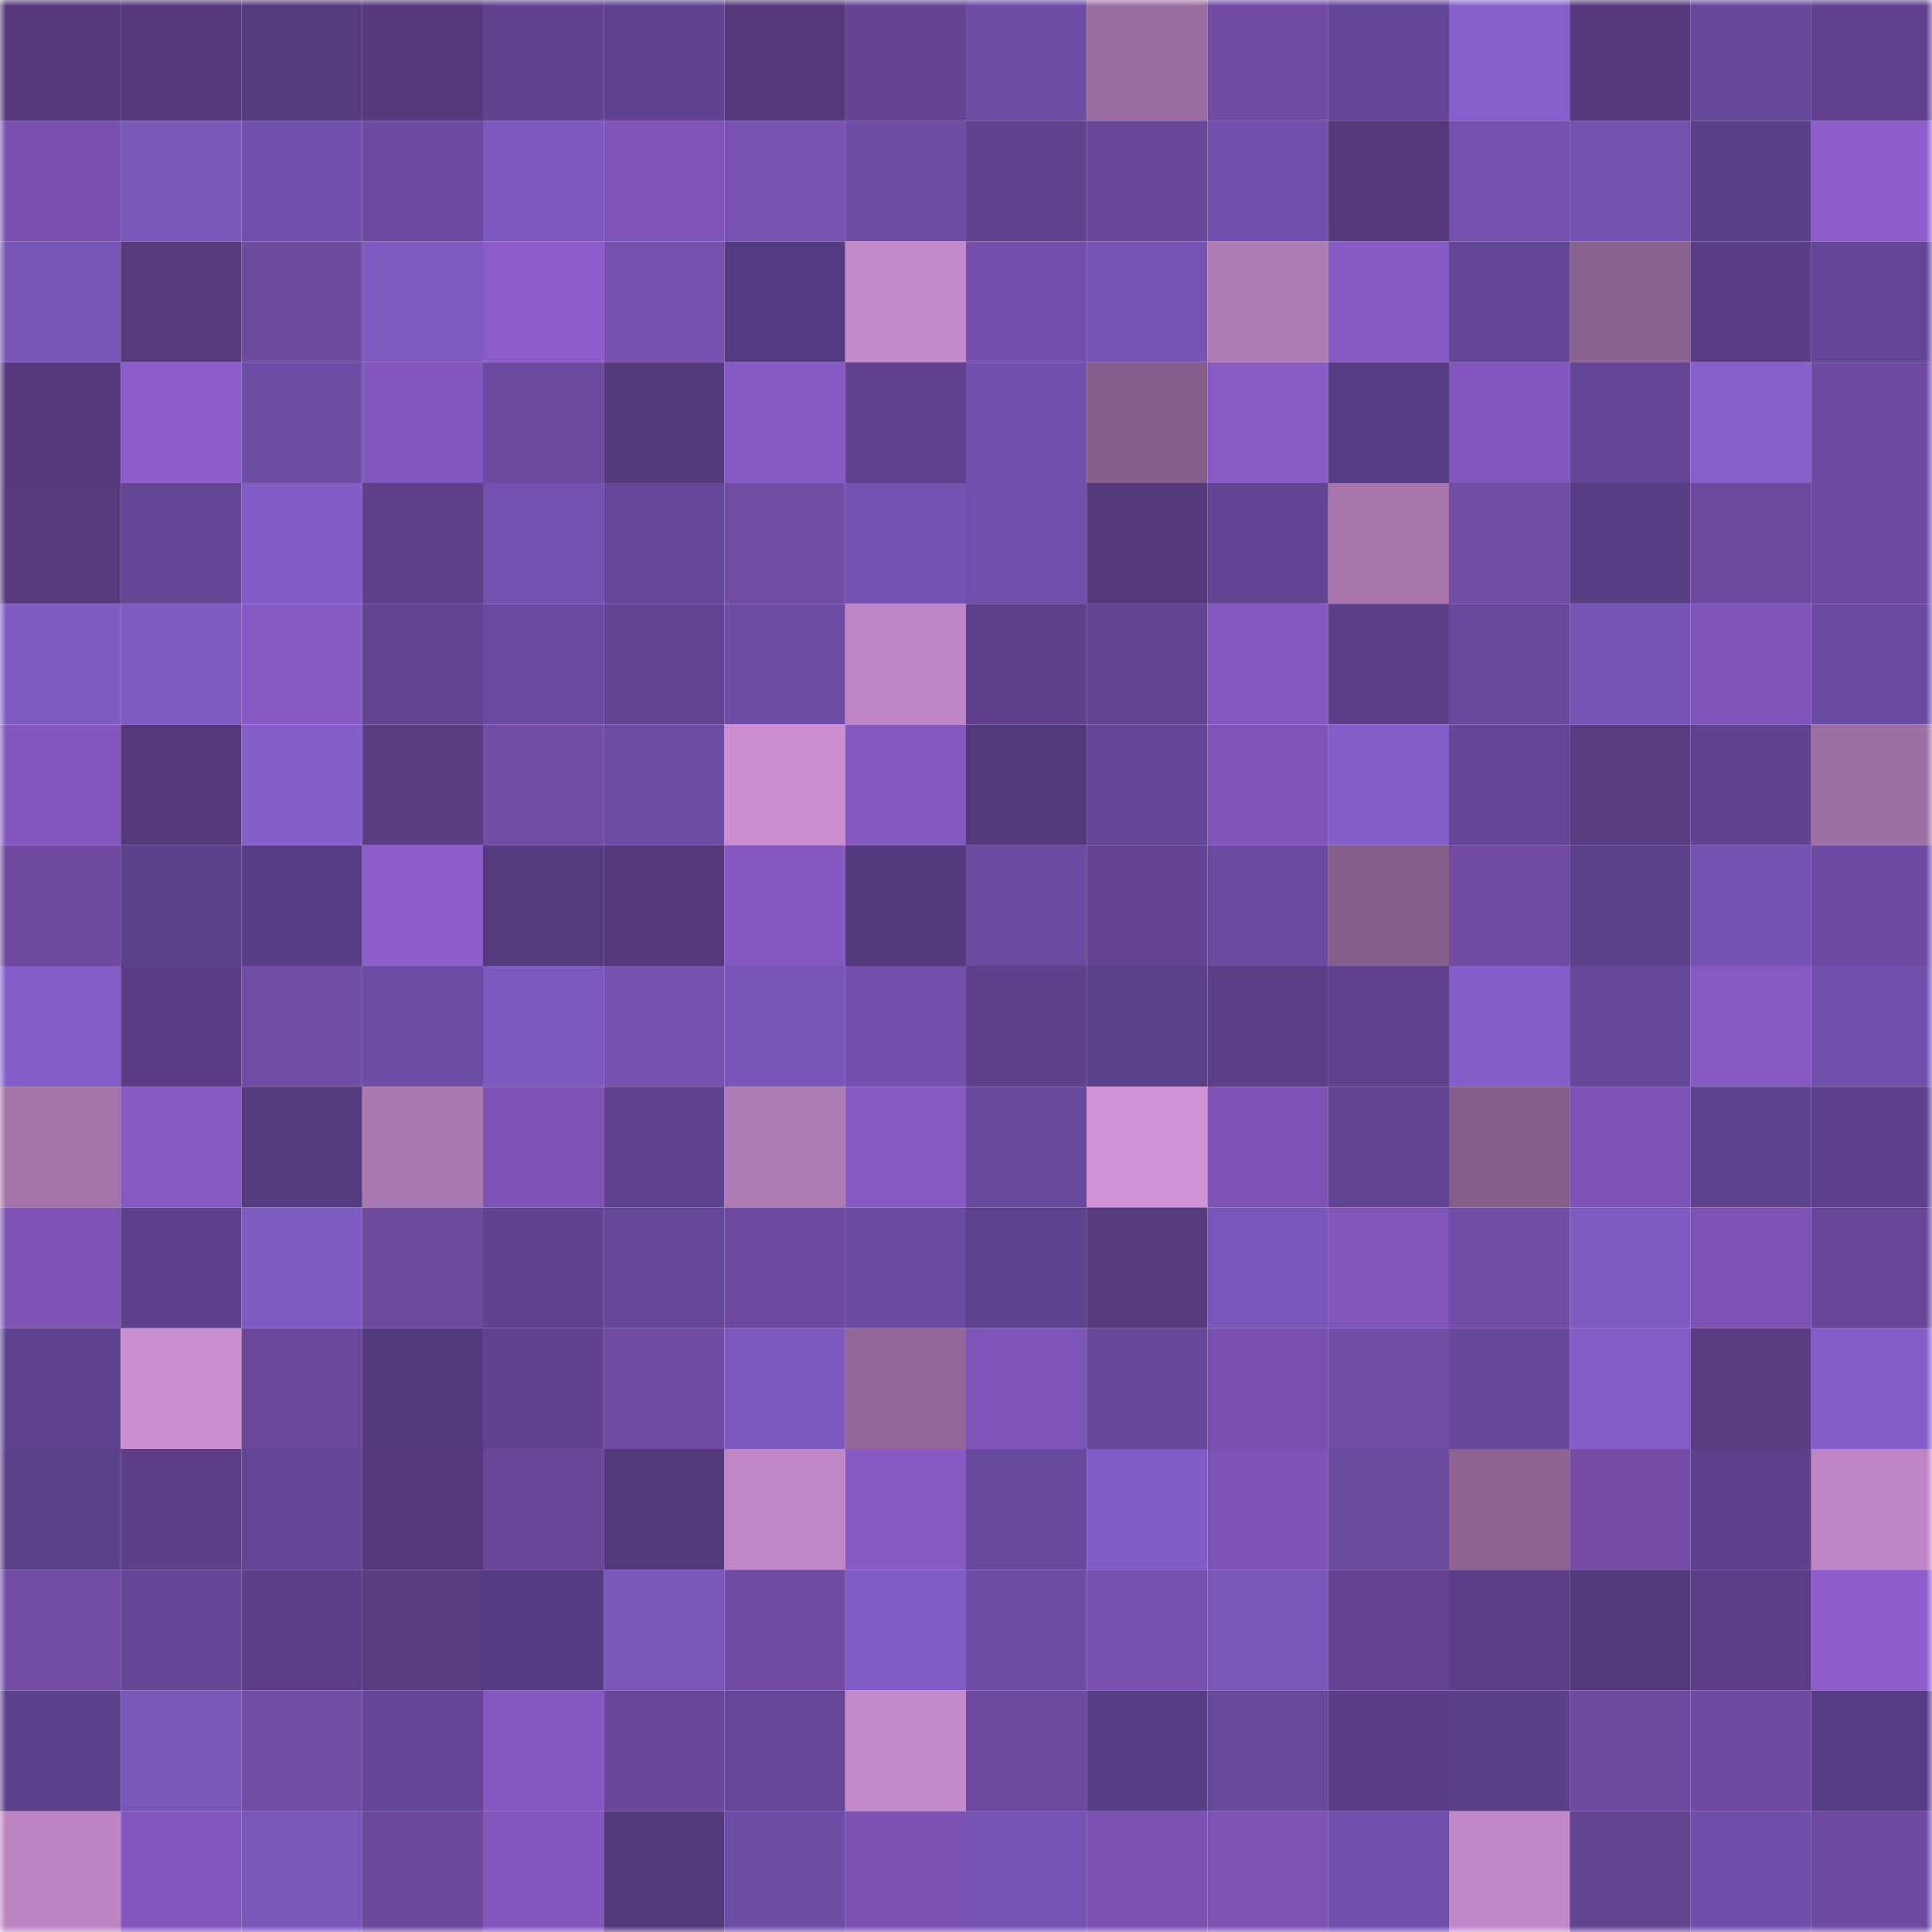 <svg viewBox="0 0 160 160" fill="none" role="img" xmlns="http://www.w3.org/2000/svg" width="240" height="240" name="farcaster%2Clupinnguyen.eth"><title>farcaster,lupinnguyen.eth</title><mask id="493641484" mask-type="alpha" maskUnits="userSpaceOnUse" x="0" y="0" width="160" height="160"><rect width="160" height="160" fill="#FFFFFF"></rect></mask><g mask="url(#493641484)"><rect x="0" y="0" width="10" height="10" fill="#55387b"></rect><rect x="10" y="0" width="10" height="10" fill="#55387b"></rect><rect x="20" y="0" width="10" height="10" fill="#543b7f"></rect><rect x="30" y="0" width="10" height="10" fill="#55387b"></rect><rect x="40" y="0" width="10" height="10" fill="#62418e"></rect><rect x="50" y="0" width="10" height="10" fill="#5f4390"></rect><rect x="60" y="0" width="10" height="10" fill="#55387b"></rect><rect x="70" y="0" width="10" height="10" fill="#654392"></rect><rect x="80" y="0" width="10" height="10" fill="#6d4da6"></rect><rect x="90" y="0" width="10" height="10" fill="#9a6da0"></rect><rect x="100" y="0" width="10" height="10" fill="#714ba4"></rect><rect x="110" y="0" width="10" height="10" fill="#644697"></rect><rect x="120" y="0" width="10" height="10" fill="#875fcc"></rect><rect x="130" y="0" width="10" height="10" fill="#55387b"></rect><rect x="140" y="0" width="10" height="10" fill="#66489b"></rect><rect x="150" y="0" width="10" height="10" fill="#61408d"></rect><rect x="0" y="10" width="10" height="10" fill="#7950af"></rect><rect x="10" y="10" width="10" height="10" fill="#7a56b9"></rect><rect x="20" y="10" width="10" height="10" fill="#714fab"></rect><rect x="30" y="10" width="10" height="10" fill="#6f4aa2"></rect><rect x="40" y="10" width="10" height="10" fill="#7f59c1"></rect><rect x="50" y="10" width="10" height="10" fill="#7f54b9"></rect><rect x="60" y="10" width="10" height="10" fill="#7951b0"></rect><rect x="70" y="10" width="10" height="10" fill="#6e4da7"></rect><rect x="80" y="10" width="10" height="10" fill="#62418e"></rect><rect x="90" y="10" width="10" height="10" fill="#6a469a"></rect><rect x="100" y="10" width="10" height="10" fill="#7250ad"></rect><rect x="110" y="10" width="10" height="10" fill="#55387b"></rect><rect x="120" y="10" width="10" height="10" fill="#774fad"></rect><rect x="130" y="10" width="10" height="10" fill="#7351ae"></rect><rect x="140" y="10" width="10" height="10" fill="#5a3f89"></rect><rect x="150" y="10" width="10" height="10" fill="#8c5dcb"></rect><rect x="0" y="20" width="10" height="10" fill="#7754b5"></rect><rect x="10" y="20" width="10" height="10" fill="#57397e"></rect><rect x="20" y="20" width="10" height="10" fill="#6f4aa1"></rect><rect x="30" y="20" width="10" height="10" fill="#805ac3"></rect><rect x="40" y="20" width="10" height="10" fill="#8b5cca"></rect><rect x="50" y="20" width="10" height="10" fill="#7850ae"></rect><rect x="60" y="20" width="10" height="10" fill="#553c82"></rect><rect x="70" y="20" width="10" height="10" fill="#c289c9"></rect><rect x="80" y="20" width="10" height="10" fill="#764fac"></rect><rect x="90" y="20" width="10" height="10" fill="#7653b4"></rect><rect x="100" y="20" width="10" height="10" fill="#af7bb5"></rect><rect x="110" y="20" width="10" height="10" fill="#885ac6"></rect><rect x="120" y="20" width="10" height="10" fill="#624594"></rect><rect x="130" y="20" width="10" height="10" fill="#8a628f"></rect><rect x="140" y="20" width="10" height="10" fill="#5b3d85"></rect><rect x="150" y="20" width="10" height="10" fill="#644697"></rect><rect x="0" y="30" width="10" height="10" fill="#55387b"></rect><rect x="10" y="30" width="10" height="10" fill="#8c5dcb"></rect><rect x="20" y="30" width="10" height="10" fill="#6e4da7"></rect><rect x="30" y="30" width="10" height="10" fill="#8357be"></rect><rect x="40" y="30" width="10" height="10" fill="#6e49a0"></rect><rect x="50" y="30" width="10" height="10" fill="#51397b"></rect><rect x="60" y="30" width="10" height="10" fill="#885ac5"></rect><rect x="70" y="30" width="10" height="10" fill="#61408d"></rect><rect x="80" y="30" width="10" height="10" fill="#7250ad"></rect><rect x="90" y="30" width="10" height="10" fill="#855e8a"></rect><rect x="100" y="30" width="10" height="10" fill="#8a5cc8"></rect><rect x="110" y="30" width="10" height="10" fill="#563d83"></rect><rect x="120" y="30" width="10" height="10" fill="#8457bf"></rect><rect x="130" y="30" width="10" height="10" fill="#664495"></rect><rect x="140" y="30" width="10" height="10" fill="#875fcd"></rect><rect x="150" y="30" width="10" height="10" fill="#6f4aa2"></rect><rect x="0" y="40" width="10" height="10" fill="#57397e"></rect><rect x="10" y="40" width="10" height="10" fill="#624595"></rect><rect x="20" y="40" width="10" height="10" fill="#835cc7"></rect><rect x="30" y="40" width="10" height="10" fill="#5f3f8a"></rect><rect x="40" y="40" width="10" height="10" fill="#7451b0"></rect><rect x="50" y="40" width="10" height="10" fill="#65479a"></rect><rect x="60" y="40" width="10" height="10" fill="#724ca5"></rect><rect x="70" y="40" width="10" height="10" fill="#7552b1"></rect><rect x="80" y="40" width="10" height="10" fill="#7150ac"></rect><rect x="90" y="40" width="10" height="10" fill="#55387b"></rect><rect x="100" y="40" width="10" height="10" fill="#614493"></rect><rect x="110" y="40" width="10" height="10" fill="#a876ad"></rect><rect x="120" y="40" width="10" height="10" fill="#724ca5"></rect><rect x="130" y="40" width="10" height="10" fill="#583e85"></rect><rect x="140" y="40" width="10" height="10" fill="#6d489e"></rect><rect x="150" y="40" width="10" height="10" fill="#6f4aa2"></rect><rect x="0" y="50" width="10" height="10" fill="#815bc4"></rect><rect x="10" y="50" width="10" height="10" fill="#805ac3"></rect><rect x="20" y="50" width="10" height="10" fill="#875ac4"></rect><rect x="30" y="50" width="10" height="10" fill="#604492"></rect><rect x="40" y="50" width="10" height="10" fill="#6a4ba1"></rect><rect x="50" y="50" width="10" height="10" fill="#634290"></rect><rect x="60" y="50" width="10" height="10" fill="#6d4da5"></rect><rect x="70" y="50" width="10" height="10" fill="#bd85c3"></rect><rect x="80" y="50" width="10" height="10" fill="#5f3f89"></rect><rect x="90" y="50" width="10" height="10" fill="#604492"></rect><rect x="100" y="50" width="10" height="10" fill="#8558c1"></rect><rect x="110" y="50" width="10" height="10" fill="#5e3e88"></rect><rect x="120" y="50" width="10" height="10" fill="#67489c"></rect><rect x="130" y="50" width="10" height="10" fill="#7653b4"></rect><rect x="140" y="50" width="10" height="10" fill="#7f54b8"></rect><rect x="150" y="50" width="10" height="10" fill="#6a4ba2"></rect><rect x="0" y="60" width="10" height="10" fill="#8357be"></rect><rect x="10" y="60" width="10" height="10" fill="#55387b"></rect><rect x="20" y="60" width="10" height="10" fill="#865ecb"></rect><rect x="30" y="60" width="10" height="10" fill="#5a3c83"></rect><rect x="40" y="60" width="10" height="10" fill="#724ca5"></rect><rect x="50" y="60" width="10" height="10" fill="#6c4ca4"></rect><rect x="60" y="60" width="10" height="10" fill="#ca8ed1"></rect><rect x="70" y="60" width="10" height="10" fill="#8558c0"></rect><rect x="80" y="60" width="10" height="10" fill="#52397c"></rect><rect x="90" y="60" width="10" height="10" fill="#644697"></rect><rect x="100" y="60" width="10" height="10" fill="#8055ba"></rect><rect x="110" y="60" width="10" height="10" fill="#865ecb"></rect><rect x="120" y="60" width="10" height="10" fill="#644697"></rect><rect x="130" y="60" width="10" height="10" fill="#583b80"></rect><rect x="140" y="60" width="10" height="10" fill="#5f4390"></rect><rect x="150" y="60" width="10" height="10" fill="#9d6fa2"></rect><rect x="0" y="70" width="10" height="10" fill="#6e499f"></rect><rect x="10" y="70" width="10" height="10" fill="#5b408a"></rect><rect x="20" y="70" width="10" height="10" fill="#583e86"></rect><rect x="30" y="70" width="10" height="10" fill="#8c5dcb"></rect><rect x="40" y="70" width="10" height="10" fill="#543b7f"></rect><rect x="50" y="70" width="10" height="10" fill="#55387b"></rect><rect x="60" y="70" width="10" height="10" fill="#8558c1"></rect><rect x="70" y="70" width="10" height="10" fill="#533a7e"></rect><rect x="80" y="70" width="10" height="10" fill="#6b4ba2"></rect><rect x="90" y="70" width="10" height="10" fill="#654392"></rect><rect x="100" y="70" width="10" height="10" fill="#6a4aa1"></rect><rect x="110" y="70" width="10" height="10" fill="#855e8a"></rect><rect x="120" y="70" width="10" height="10" fill="#704aa3"></rect><rect x="130" y="70" width="10" height="10" fill="#5b408a"></rect><rect x="140" y="70" width="10" height="10" fill="#7552b1"></rect><rect x="150" y="70" width="10" height="10" fill="#6f4aa2"></rect><rect x="0" y="80" width="10" height="10" fill="#845dc9"></rect><rect x="10" y="80" width="10" height="10" fill="#5c3d85"></rect><rect x="20" y="80" width="10" height="10" fill="#724ca5"></rect><rect x="30" y="80" width="10" height="10" fill="#6e4da7"></rect><rect x="40" y="80" width="10" height="10" fill="#7d58bf"></rect><rect x="50" y="80" width="10" height="10" fill="#7850ae"></rect><rect x="60" y="80" width="10" height="10" fill="#7955b8"></rect><rect x="70" y="80" width="10" height="10" fill="#764fac"></rect><rect x="80" y="80" width="10" height="10" fill="#60408b"></rect><rect x="90" y="80" width="10" height="10" fill="#5b408a"></rect><rect x="100" y="80" width="10" height="10" fill="#5d3e87"></rect><rect x="110" y="80" width="10" height="10" fill="#61408d"></rect><rect x="120" y="80" width="10" height="10" fill="#865ecc"></rect><rect x="130" y="80" width="10" height="10" fill="#65479a"></rect><rect x="140" y="80" width="10" height="10" fill="#8759c4"></rect><rect x="150" y="80" width="10" height="10" fill="#7150ac"></rect><rect x="0" y="90" width="10" height="10" fill="#a473a9"></rect><rect x="10" y="90" width="10" height="10" fill="#8659c3"></rect><rect x="20" y="90" width="10" height="10" fill="#543b7f"></rect><rect x="30" y="90" width="10" height="10" fill="#aa78b0"></rect><rect x="40" y="90" width="10" height="10" fill="#7c52b4"></rect><rect x="50" y="90" width="10" height="10" fill="#5f4390"></rect><rect x="60" y="90" width="10" height="10" fill="#ad7ab3"></rect><rect x="70" y="90" width="10" height="10" fill="#885ac6"></rect><rect x="80" y="90" width="10" height="10" fill="#67499d"></rect><rect x="90" y="90" width="10" height="10" fill="#d092d7"></rect><rect x="100" y="90" width="10" height="10" fill="#7c53b5"></rect><rect x="110" y="90" width="10" height="10" fill="#604492"></rect><rect x="120" y="90" width="10" height="10" fill="#845d88"></rect><rect x="130" y="90" width="10" height="10" fill="#7c52b4"></rect><rect x="140" y="90" width="10" height="10" fill="#5d428e"></rect><rect x="150" y="90" width="10" height="10" fill="#5d418d"></rect><rect x="0" y="100" width="10" height="10" fill="#7d53b5"></rect><rect x="10" y="100" width="10" height="10" fill="#5d418d"></rect><rect x="20" y="100" width="10" height="10" fill="#805ac3"></rect><rect x="30" y="100" width="10" height="10" fill="#6e499f"></rect><rect x="40" y="100" width="10" height="10" fill="#5f4390"></rect><rect x="50" y="100" width="10" height="10" fill="#65479a"></rect><rect x="60" y="100" width="10" height="10" fill="#6f49a1"></rect><rect x="70" y="100" width="10" height="10" fill="#6a4ba2"></rect><rect x="80" y="100" width="10" height="10" fill="#5d428e"></rect><rect x="90" y="100" width="10" height="10" fill="#57397e"></rect><rect x="100" y="100" width="10" height="10" fill="#7b56ba"></rect><rect x="110" y="100" width="10" height="10" fill="#8156bb"></rect><rect x="120" y="100" width="10" height="10" fill="#724ca6"></rect><rect x="130" y="100" width="10" height="10" fill="#805ac3"></rect><rect x="140" y="100" width="10" height="10" fill="#7d53b5"></rect><rect x="150" y="100" width="10" height="10" fill="#684597"></rect><rect x="0" y="110" width="10" height="10" fill="#5f4390"></rect><rect x="10" y="110" width="10" height="10" fill="#ca8fd1"></rect><rect x="20" y="110" width="10" height="10" fill="#6a479a"></rect><rect x="30" y="110" width="10" height="10" fill="#533a7e"></rect><rect x="40" y="110" width="10" height="10" fill="#62418f"></rect><rect x="50" y="110" width="10" height="10" fill="#714ba4"></rect><rect x="60" y="110" width="10" height="10" fill="#7d58bf"></rect><rect x="70" y="110" width="10" height="10" fill="#926797"></rect><rect x="80" y="110" width="10" height="10" fill="#7f54b9"></rect><rect x="90" y="110" width="10" height="10" fill="#65479a"></rect><rect x="100" y="110" width="10" height="10" fill="#784fae"></rect><rect x="110" y="110" width="10" height="10" fill="#734ca7"></rect><rect x="120" y="110" width="10" height="10" fill="#66489b"></rect><rect x="130" y="110" width="10" height="10" fill="#845dc8"></rect><rect x="140" y="110" width="10" height="10" fill="#5b3c83"></rect><rect x="150" y="110" width="10" height="10" fill="#865ecb"></rect><rect x="0" y="120" width="10" height="10" fill="#5b408a"></rect><rect x="10" y="120" width="10" height="10" fill="#5e3e88"></rect><rect x="20" y="120" width="10" height="10" fill="#624595"></rect><rect x="30" y="120" width="10" height="10" fill="#55387b"></rect><rect x="40" y="120" width="10" height="10" fill="#6a4699"></rect><rect x="50" y="120" width="10" height="10" fill="#51397b"></rect><rect x="60" y="120" width="10" height="10" fill="#bf87c6"></rect><rect x="70" y="120" width="10" height="10" fill="#885ac6"></rect><rect x="80" y="120" width="10" height="10" fill="#67489c"></rect><rect x="90" y="120" width="10" height="10" fill="#825cc6"></rect><rect x="100" y="120" width="10" height="10" fill="#7d53b6"></rect><rect x="110" y="120" width="10" height="10" fill="#694a9f"></rect><rect x="120" y="120" width="10" height="10" fill="#8d6391"></rect><rect x="130" y="120" width="10" height="10" fill="#754da9"></rect><rect x="140" y="120" width="10" height="10" fill="#5d418d"></rect><rect x="150" y="120" width="10" height="10" fill="#bd85c3"></rect><rect x="0" y="130" width="10" height="10" fill="#724ca5"></rect><rect x="10" y="130" width="10" height="10" fill="#644697"></rect><rect x="20" y="130" width="10" height="10" fill="#5c3d86"></rect><rect x="30" y="130" width="10" height="10" fill="#583b80"></rect><rect x="40" y="130" width="10" height="10" fill="#553c82"></rect><rect x="50" y="130" width="10" height="10" fill="#7a56b9"></rect><rect x="60" y="130" width="10" height="10" fill="#724ba5"></rect><rect x="70" y="130" width="10" height="10" fill="#825cc6"></rect><rect x="80" y="130" width="10" height="10" fill="#6d4da6"></rect><rect x="90" y="130" width="10" height="10" fill="#7850ae"></rect><rect x="100" y="130" width="10" height="10" fill="#7a56b9"></rect><rect x="110" y="130" width="10" height="10" fill="#654392"></rect><rect x="120" y="130" width="10" height="10" fill="#5d3e88"></rect><rect x="130" y="130" width="10" height="10" fill="#51397b"></rect><rect x="140" y="130" width="10" height="10" fill="#5c3d86"></rect><rect x="150" y="130" width="10" height="10" fill="#8c5dcb"></rect><rect x="0" y="140" width="10" height="10" fill="#5c418c"></rect><rect x="10" y="140" width="10" height="10" fill="#7a56b9"></rect><rect x="20" y="140" width="10" height="10" fill="#724ca5"></rect><rect x="30" y="140" width="10" height="10" fill="#644697"></rect><rect x="40" y="140" width="10" height="10" fill="#8458c0"></rect><rect x="50" y="140" width="10" height="10" fill="#6a469a"></rect><rect x="60" y="140" width="10" height="10" fill="#644799"></rect><rect x="70" y="140" width="10" height="10" fill="#c289c9"></rect><rect x="80" y="140" width="10" height="10" fill="#6d489e"></rect><rect x="90" y="140" width="10" height="10" fill="#583e85"></rect><rect x="100" y="140" width="10" height="10" fill="#67489c"></rect><rect x="110" y="140" width="10" height="10" fill="#5c3d85"></rect><rect x="120" y="140" width="10" height="10" fill="#5a3f89"></rect><rect x="130" y="140" width="10" height="10" fill="#6e499f"></rect><rect x="140" y="140" width="10" height="10" fill="#704aa2"></rect><rect x="150" y="140" width="10" height="10" fill="#563d83"></rect><rect x="0" y="150" width="10" height="10" fill="#bc84c2"></rect><rect x="10" y="150" width="10" height="10" fill="#8357be"></rect><rect x="20" y="150" width="10" height="10" fill="#7a56b9"></rect><rect x="30" y="150" width="10" height="10" fill="#6c489c"></rect><rect x="40" y="150" width="10" height="10" fill="#8357be"></rect><rect x="50" y="150" width="10" height="10" fill="#51397b"></rect><rect x="60" y="150" width="10" height="10" fill="#6c4ca4"></rect><rect x="70" y="150" width="10" height="10" fill="#7a51b1"></rect><rect x="80" y="150" width="10" height="10" fill="#7653b3"></rect><rect x="90" y="150" width="10" height="10" fill="#7a51b1"></rect><rect x="100" y="150" width="10" height="10" fill="#7c52b3"></rect><rect x="110" y="150" width="10" height="10" fill="#7150ac"></rect><rect x="120" y="150" width="10" height="10" fill="#c188c8"></rect><rect x="130" y="150" width="10" height="10" fill="#634290"></rect><rect x="140" y="150" width="10" height="10" fill="#704fab"></rect><rect x="150" y="150" width="10" height="10" fill="#6f4aa2"></rect></g></svg>